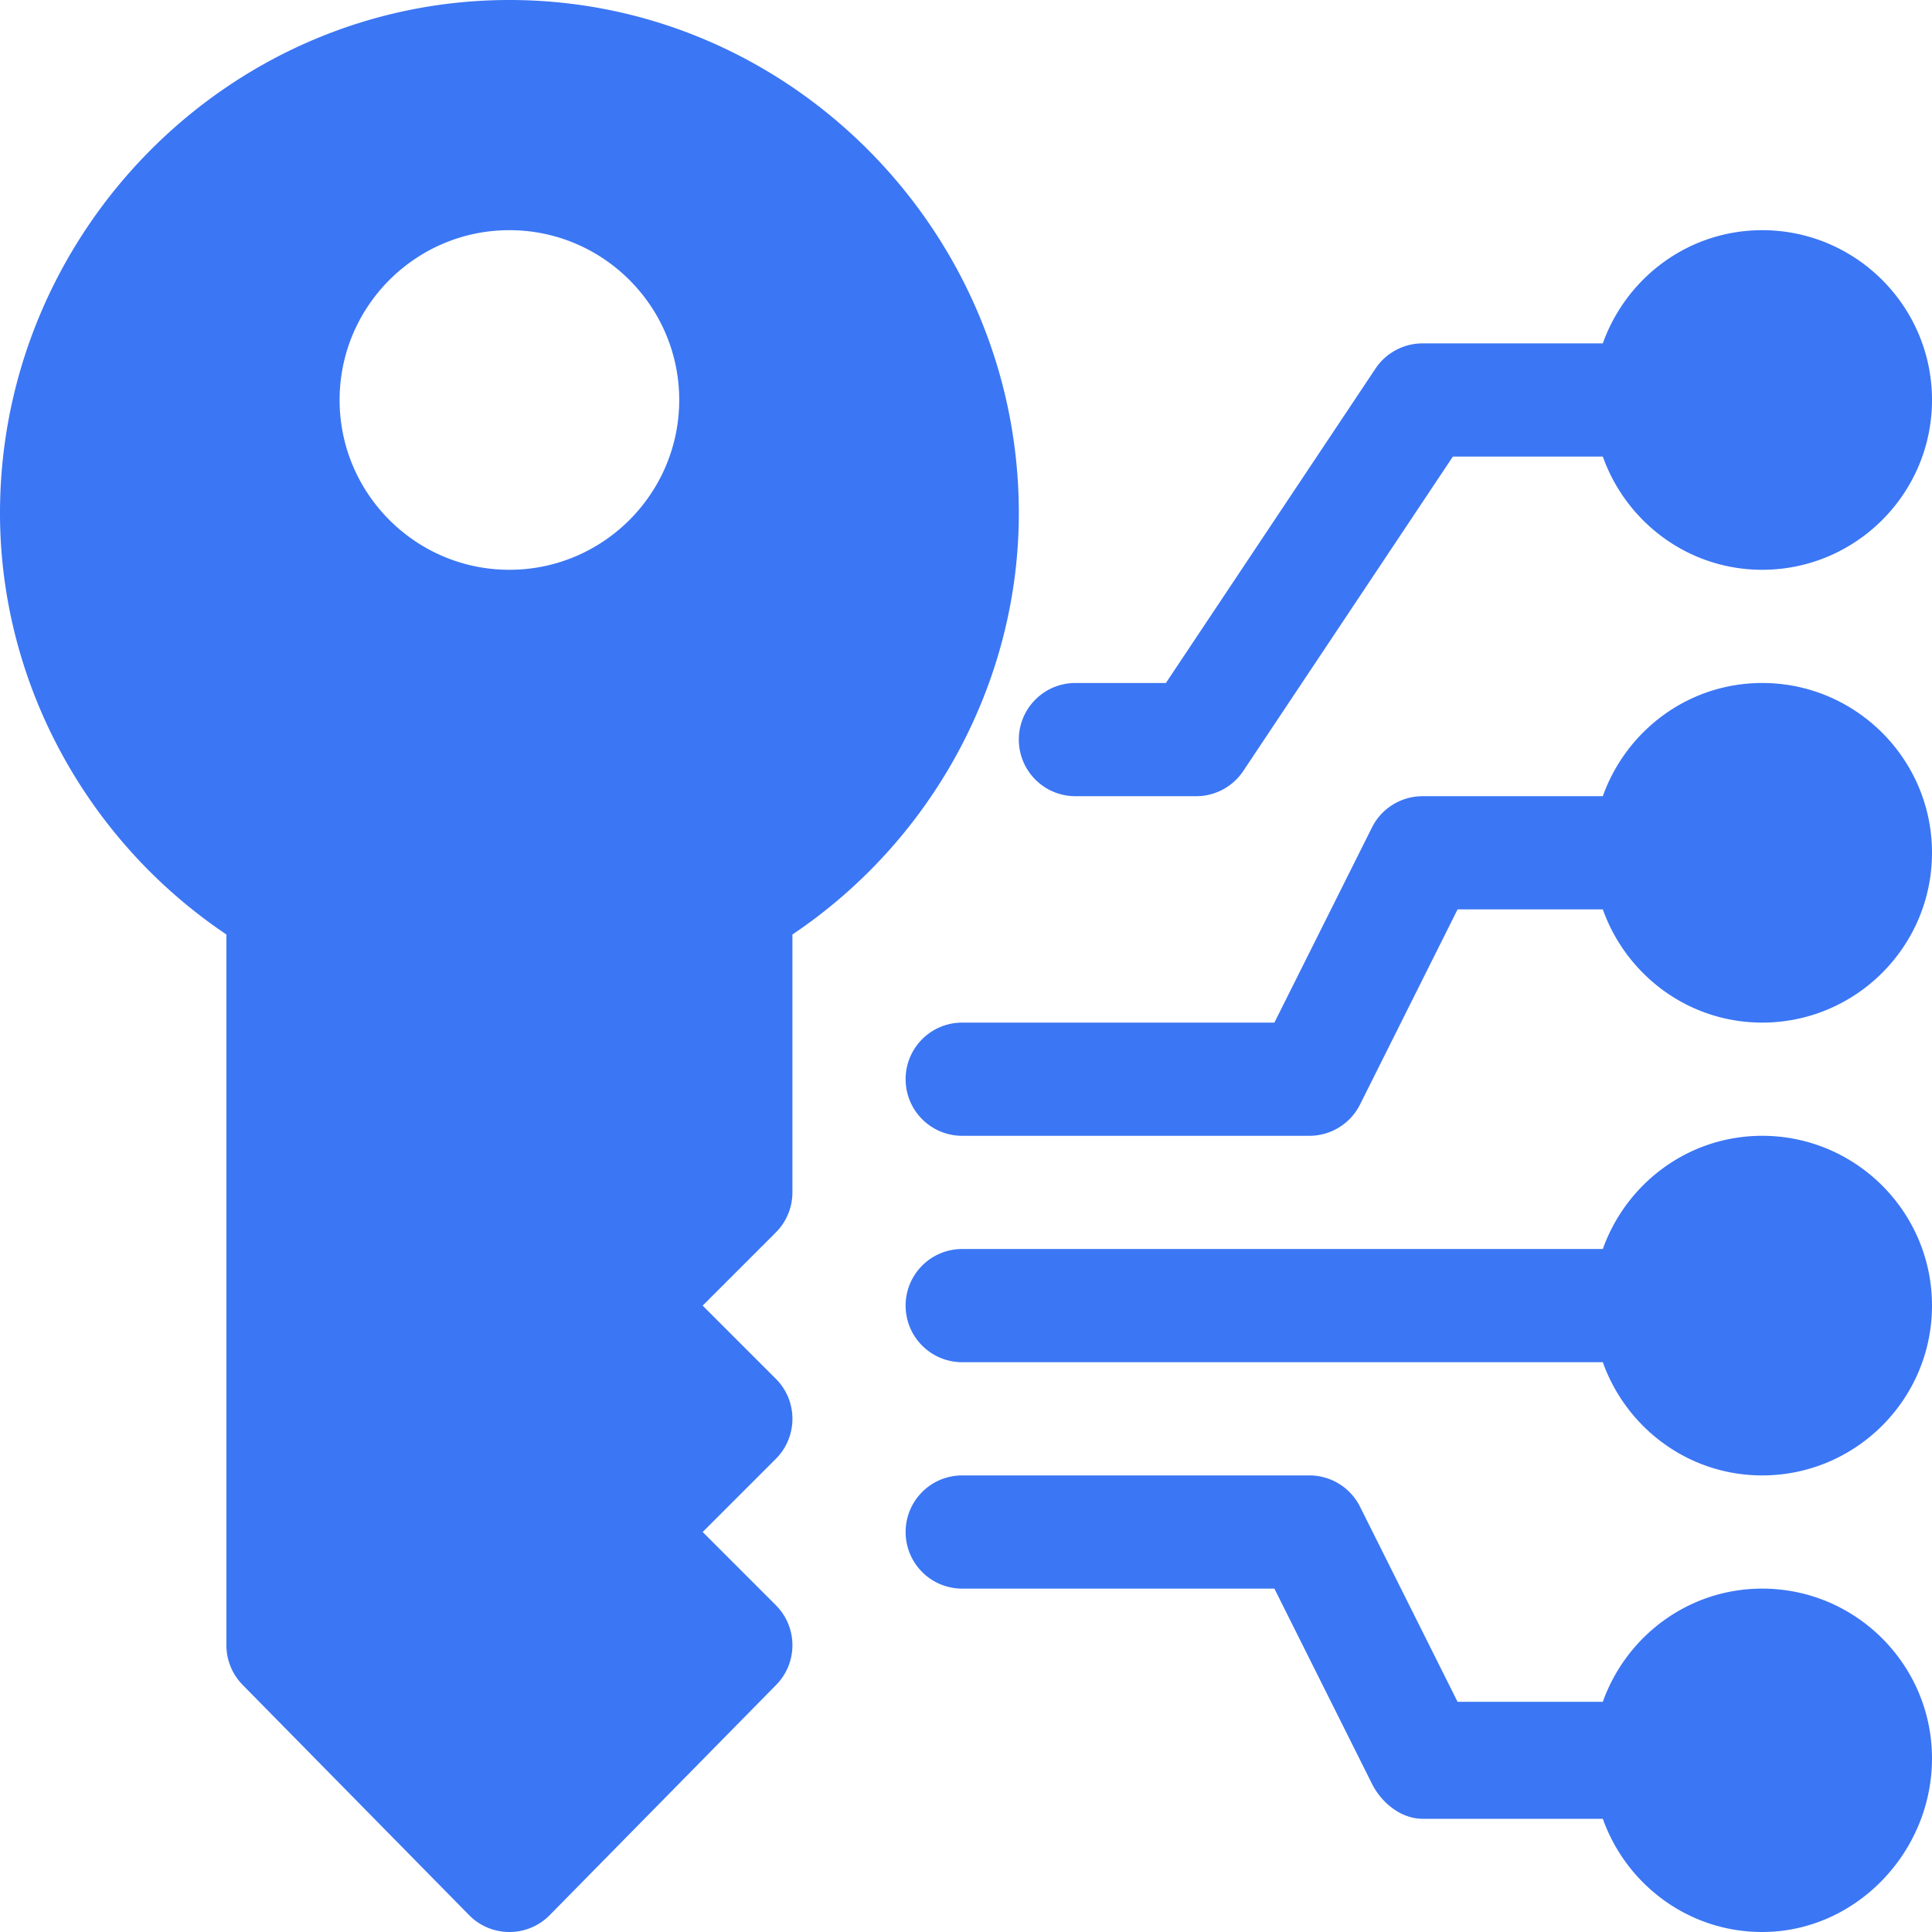 <svg t="1720167308319" class="icon" viewBox="0 0 1024 1024" version="1.1" xmlns="http://www.w3.org/2000/svg"
    p-id="11640" width="200" height="200">
    <path
        d="M420 632v-136.7c74.444-50.01 120-134.034 120-223.3C540 123.114 418.886 0 270 0S0 123.114 0 272c0 89.268 45.556 173.292 120 223.3V872c0 7.968 3.164 15.586 8.79 21.21l120 122A29.904 29.904 0 0 0 270 1024a29.9 29.9 0 0 0 21.21-8.79l120-122c11.718-11.718 11.718-30.704 0-42.422L372.422 812l38.79-38.79c11.718-11.718 11.718-30.704 0-42.422L372.422 692l38.79-38.79A29.98 29.98 0 0 0 420 632z m-150-330c-49.628 0-90-40.372-90-90s40.372-90 90-90 90 40.372 90 90-40.372 90-90 90z"
        p-id="11641" fill="#3b76f4"></path>
    <path
        d="M934 362c-39.06 0-72.048 25.156-84.474 60H754a30.012 30.012 0 0 0-26.836 16.582L675.456 542H510c-16.582 0-30 13.418-30 30s13.418 30 30 30h184a30.012 30.012 0 0 0 26.836-16.582L772.544 482h76.982c12.426 34.844 45.414 60 84.474 60 49.628 0 90-40.372 90-90s-40.372-90-90-90zM934 602c-39.06 0-72.048 25.156-84.474 60H510c-16.582 0-30 13.418-30 30s13.418 30 30 30h339.526c12.426 34.844 45.414 60 84.474 60 49.628 0 90-40.372 90-90s-40.372-90-90-90zM934 842c-39.06 0-72.048 25.156-84.474 60h-76.982l-51.708-103.418A30.012 30.012 0 0 0 694 782h-184c-16.582 0-30 13.418-30 30s13.418 30 30 30h165.456l51.708 103.418C732.262 955.584 742.632 964 754 964h95.526c12.426 34.844 45.414 60 84.474 60 49.628 0 90-42.372 90-92s-40.372-90-90-90zM934 122c-39.06 0-72.048 25.156-84.474 60H754c-10.02 0-19.394 5.01-24.96 13.36L617.946 362H570c-16.582 0-30 13.418-30 30s13.418 30 30 30h64c10.02 0 19.394-5.01 24.96-13.36L770.054 242h79.472c12.426 34.844 45.414 60 84.474 60 49.628 0 90-40.372 90-90s-40.372-90-90-90z"
        p-id="11642" fill="#3b76f4"></path>
</svg>